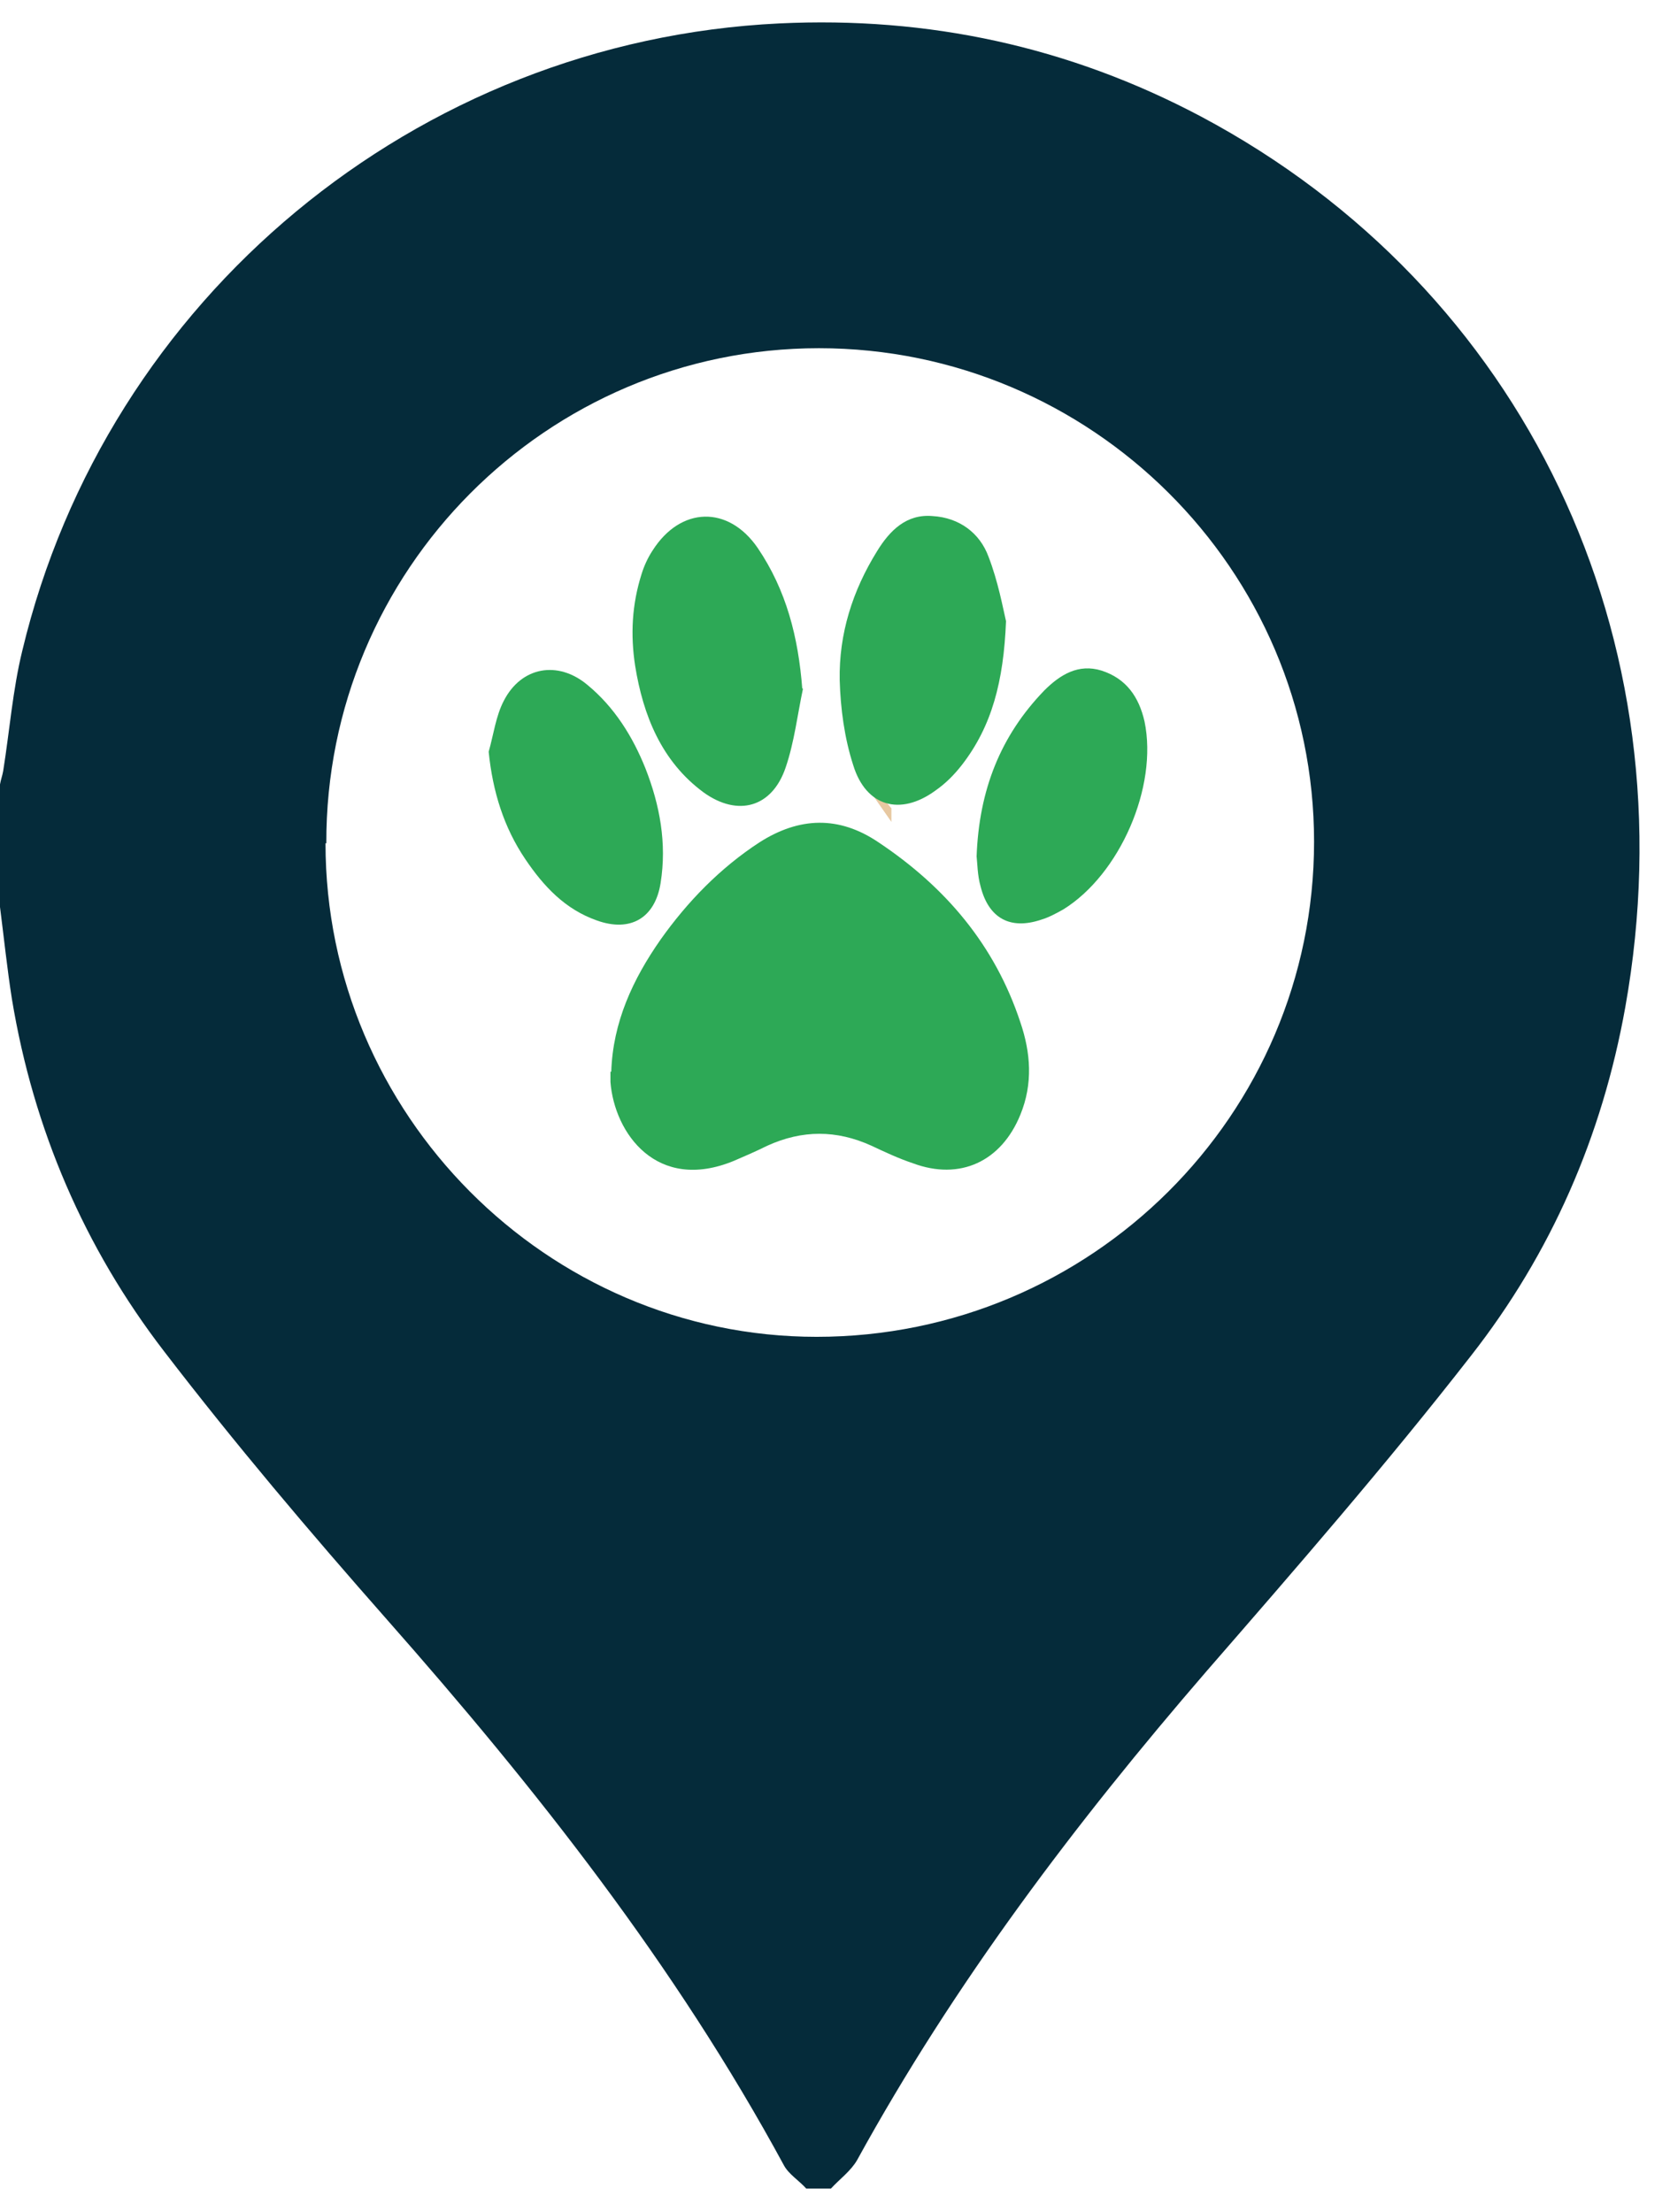 <svg width="37" height="49" viewBox="0 0 37 49" fill="none" xmlns="http://www.w3.org/2000/svg">
<g id="comunidad_pet_friendly" clip-path="url(#clip0_2947_30119)">
<g id="Capa 1">
<g id="Group">
<path id="Vector" d="M19.75 18.208L19.098 17.273C19.345 17.467 19.556 17.661 19.75 17.908V18.208Z" fill="#E7C8A1"/>
<g id="Y5sYEK">
<g id="Group_2">
<path id="Vector_2" d="M0 20.093C0 19.193 0 18.294 0 17.377C0.018 17.271 0.053 17.183 0.071 17.077C0.212 16.195 0.282 15.279 0.494 14.415C2.363 6.603 9.223 0.907 17.264 0.519C20.561 0.36 23.683 1.03 26.61 2.582C33.769 6.391 37.472 14.132 36.009 22.315C35.497 25.171 34.369 27.764 32.588 30.038C30.719 32.437 28.726 34.729 26.733 37.021C23.824 40.389 21.143 43.934 18.992 47.849C18.851 48.096 18.604 48.272 18.41 48.484H17.863C17.705 48.307 17.475 48.166 17.37 47.972C14.971 43.546 11.885 39.631 8.57 35.875C6.86 33.935 5.202 31.978 3.633 29.933C1.869 27.64 0.741 25.013 0.265 22.138C0.159 21.468 0.088 20.78 0 20.093ZM7.212 18.682C7.212 24.677 12.115 29.615 18.093 29.615C24.176 29.615 29.114 24.695 29.114 18.647C29.114 12.616 24.176 7.714 18.145 7.714C12.115 7.714 7.212 12.633 7.23 18.682H7.212Z" fill="#052B3A"/>
<path id="Vector_3" d="M13.543 23.742C13.578 22.648 14.019 21.696 14.636 20.814C15.236 19.968 15.959 19.227 16.823 18.663C17.704 18.099 18.586 18.064 19.468 18.663C20.949 19.651 22.043 20.938 22.607 22.648C22.836 23.319 22.889 24.006 22.607 24.694C22.184 25.734 21.267 26.158 20.226 25.77C19.909 25.664 19.609 25.523 19.309 25.382C18.533 25.029 17.775 25.029 16.999 25.382C16.752 25.505 16.505 25.611 16.259 25.717C14.548 26.422 13.613 25.1 13.525 23.971C13.525 23.9 13.525 23.812 13.525 23.742H13.543Z" fill="#2DA956"/>
<path id="Vector_4" d="M22.289 13.761C22.236 15.101 21.972 16.088 21.32 16.935C21.143 17.164 20.949 17.358 20.72 17.517C19.944 18.081 19.186 17.869 18.904 16.952C18.71 16.353 18.622 15.7 18.604 15.065C18.586 14.043 18.886 13.09 19.433 12.209C19.715 11.75 20.085 11.38 20.667 11.433C21.249 11.468 21.707 11.803 21.901 12.332C22.113 12.879 22.219 13.461 22.289 13.761Z" fill="#2DA956"/>
<path id="Vector_5" d="M17.793 15.244C17.669 15.826 17.599 16.443 17.405 17.007C17.105 17.889 16.347 18.1 15.588 17.554C14.654 16.866 14.248 15.843 14.072 14.75C13.966 14.062 14.001 13.392 14.213 12.722C14.266 12.546 14.354 12.352 14.46 12.193C15.077 11.223 16.135 11.188 16.788 12.14C17.422 13.075 17.687 14.115 17.775 15.261L17.793 15.244Z" fill="#2DA956"/>
<path id="Vector_6" d="M10.827 16.654C10.933 16.283 10.986 15.86 11.162 15.525C11.55 14.767 12.362 14.626 13.014 15.172C13.614 15.666 14.019 16.319 14.301 17.024C14.619 17.835 14.777 18.681 14.636 19.563C14.513 20.339 13.966 20.657 13.226 20.392C12.52 20.145 12.044 19.634 11.639 19.034C11.162 18.329 10.916 17.535 10.827 16.654Z" fill="#2DA956"/>
<path id="Vector_7" d="M21.637 18.982C21.69 17.501 22.166 16.302 23.136 15.297C23.489 14.944 23.894 14.697 24.406 14.856C24.952 15.032 25.234 15.438 25.358 15.984C25.658 17.43 24.811 19.37 23.559 20.146C23.401 20.234 23.242 20.322 23.065 20.375C22.378 20.605 21.902 20.34 21.725 19.635C21.655 19.388 21.655 19.123 21.637 18.965V18.982Z" fill="#2DA956"/>
</g>
</g>
</g>
</g>
</g>
<defs>
<clipPath id="clip0_2947_30119">
<rect width="36.326" height="48" fill="white" transform="translate(0 0.5)"/>
</clipPath>
</defs>
</svg>
